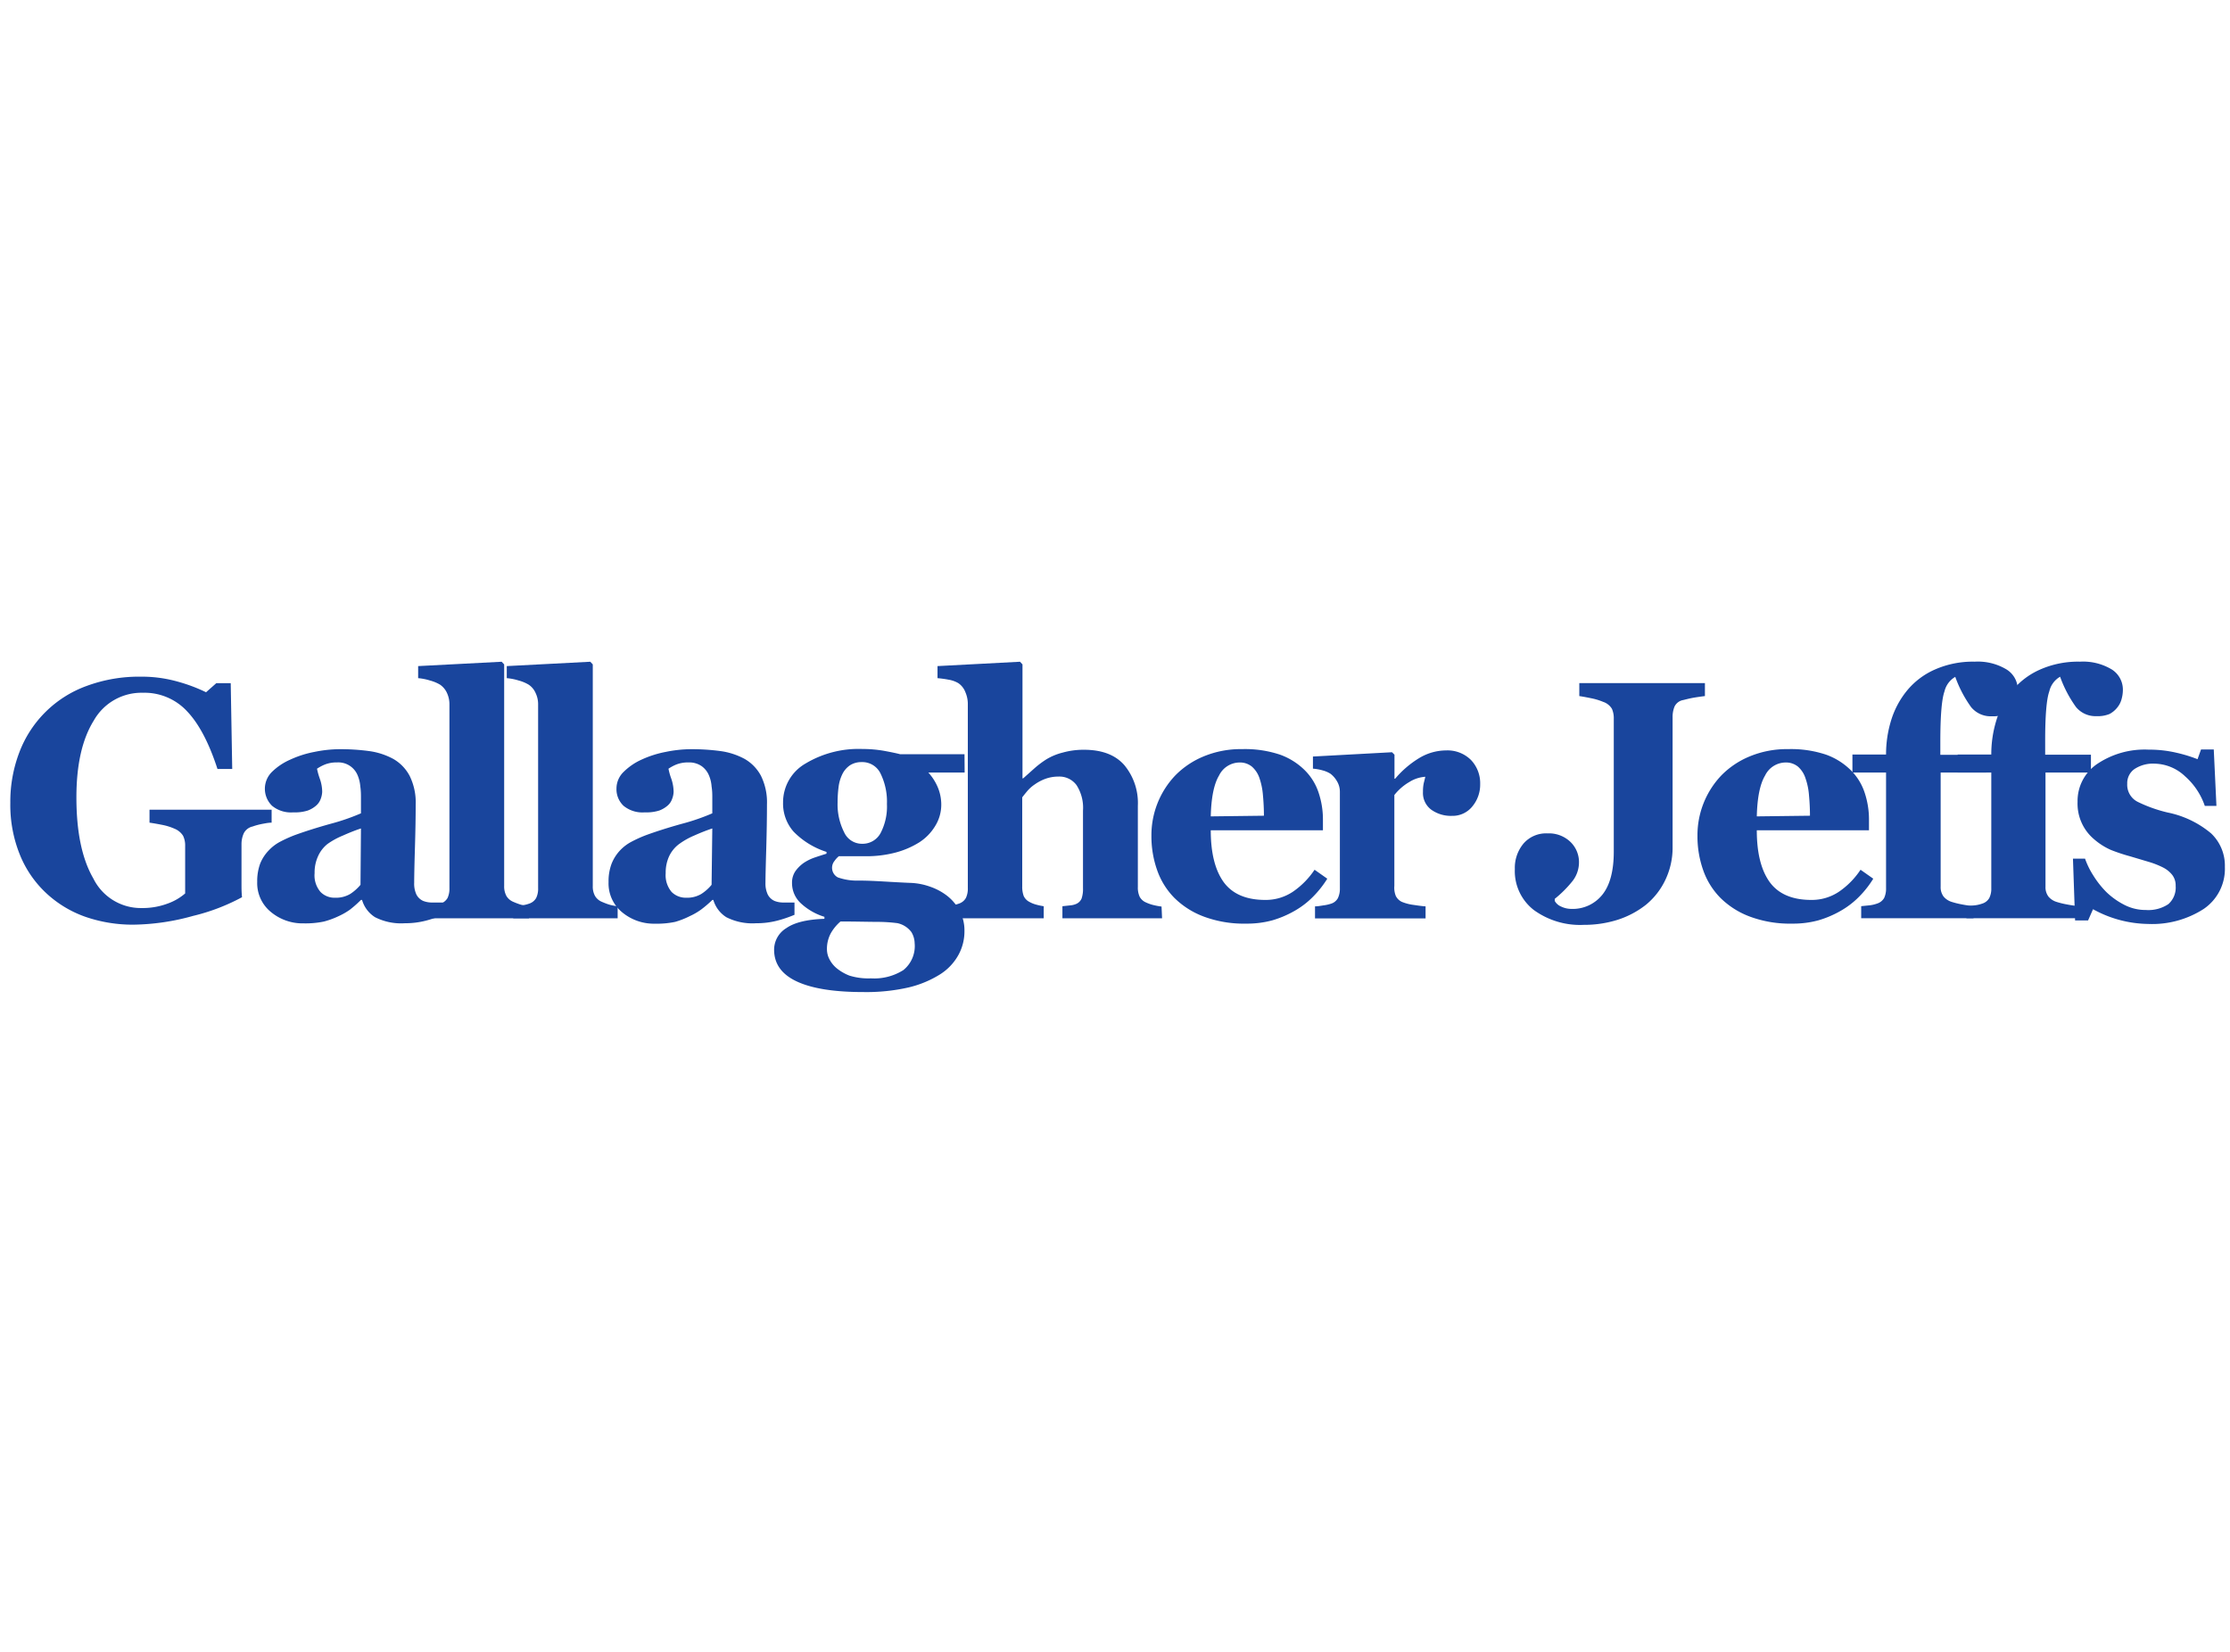 <svg xmlns="http://www.w3.org/2000/svg" viewBox="0 0 343.5 254.5"><defs><style>.cls-1{fill:#fff;}.cls-2{fill:#19459d;}</style></defs><title>YG-GALLAGHERJEFFS</title><g id="Layer_2" data-name="Layer 2"><g id="Layer_1-2" data-name="Layer 1"><rect class="cls-1" width="343.5" height="254.5"/><path class="cls-2" d="M41.84,126.72c-.53,0-1,.11-1.4.18a9.92,9.92,0,0,0-1.53.41,2,2,0,0,0-1.38,1.09A4.07,4.07,0,0,0,37.2,130v4.22c0,.85,0,1.53,0,2.05s0,1.16.08,1.93a31,31,0,0,1-7.54,2.88,35.4,35.4,0,0,1-9.18,1.35,22.31,22.31,0,0,1-7.38-1.2,17.23,17.23,0,0,1-6-3.6,16.6,16.6,0,0,1-4.09-5.9,20.45,20.45,0,0,1-1.5-8.07A21.3,21.3,0,0,1,3,115.83a17.42,17.42,0,0,1,10.4-10.19,23.28,23.28,0,0,1,8.28-1.41,20.39,20.39,0,0,1,5.72.77,25.44,25.44,0,0,1,4.34,1.63l1.58-1.4h2.22l.23,13.22H33.5q-1.95-6-4.65-8.85A8.94,8.94,0,0,0,22,106.71,8.43,8.43,0,0,0,14.44,111q-2.67,4.29-2.67,11.83,0,8,2.62,12.51a8.16,8.16,0,0,0,7.41,4.53,11.07,11.07,0,0,0,4-.68,8.44,8.44,0,0,0,2.72-1.57v-7.35a3.32,3.32,0,0,0-.33-1.55,2.83,2.83,0,0,0-1.33-1.08,8.77,8.77,0,0,0-1.92-.59c-.76-.15-1.4-.26-1.91-.33v-2H41.84Z"/><path class="cls-2" d="M68.26,140.91a19.4,19.4,0,0,1-2.65.9,12.54,12.54,0,0,1-3.23.4,8.86,8.86,0,0,1-4.61-.93,4.68,4.68,0,0,1-2-2.66H55.6a19.14,19.14,0,0,1-1.67,1.48,10.44,10.44,0,0,1-1.73,1,12.83,12.83,0,0,1-2.31.85,13.78,13.78,0,0,1-3.11.28,7.62,7.62,0,0,1-5.06-1.76,5.73,5.73,0,0,1-2.1-4.64,7.86,7.86,0,0,1,.46-2.82A6.35,6.35,0,0,1,41.39,131a6.7,6.7,0,0,1,1.77-1.35,20.64,20.64,0,0,1,2.21-1c1.54-.56,3.38-1.15,5.53-1.75a33,33,0,0,0,4.7-1.62v-2.45c0-.43,0-1-.1-1.69a5.54,5.54,0,0,0-.43-1.76,3.21,3.21,0,0,0-3.15-1.94,4.86,4.86,0,0,0-1.87.32,6.46,6.46,0,0,0-1.22.65,11.22,11.22,0,0,0,.44,1.56,6.15,6.15,0,0,1,.36,2,3.54,3.54,0,0,1-.23,1.09,2.46,2.46,0,0,1-.67,1,4.22,4.22,0,0,1-1.32.79,6.54,6.54,0,0,1-2.24.28,4.59,4.59,0,0,1-3.25-1,3.65,3.65,0,0,1,0-5.26A9.4,9.4,0,0,1,44.73,117a15.77,15.77,0,0,1,3.7-1.18,19.78,19.78,0,0,1,3.88-.42,33.33,33.33,0,0,1,4.54.29,10.91,10.91,0,0,1,3.73,1.21,6.52,6.52,0,0,1,2.51,2.59,9.21,9.21,0,0,1,.94,4.43q0,2.9-.12,6.84c-.08,2.64-.11,4.38-.11,5.21a3.94,3.94,0,0,0,.34,1.81,2.15,2.15,0,0,0,1.06,1,3.78,3.78,0,0,0,1.37.24c.62,0,1.18,0,1.69,0ZM55.6,127.61c-1,.33-1.9.7-2.84,1.12A11.58,11.58,0,0,0,50.45,130,5,5,0,0,0,49,131.87a6,6,0,0,0-.54,2.63,3.91,3.91,0,0,0,.91,2.89,3,3,0,0,0,2.24.89,4.31,4.31,0,0,0,2.32-.57,7,7,0,0,0,1.6-1.42Z"/><path class="cls-2" d="M81.48,141.45H65.4v-1.86l1.3-.13a5,5,0,0,0,1.12-.26,1.94,1.94,0,0,0,1.12-.88,3.43,3.43,0,0,0,.29-1.52V108.52a4.16,4.16,0,0,0-.39-1.8,3.09,3.09,0,0,0-1.06-1.26,6.07,6.07,0,0,0-1.55-.64,8.43,8.43,0,0,0-1.82-.36V102.6l12.86-.67.39.41v34.13A3.1,3.1,0,0,0,78,138a2.21,2.21,0,0,0,1.08.92,10.53,10.53,0,0,0,1.08.41,7.29,7.29,0,0,0,1.33.26Z"/><path class="cls-2" d="M95.14,141.45H79.06v-1.86l1.3-.13a5,5,0,0,0,1.12-.26,1.92,1.92,0,0,0,1.11-.88,3.28,3.28,0,0,0,.3-1.52V108.52a4,4,0,0,0-.4-1.8,2.94,2.94,0,0,0-1.06-1.26,6,6,0,0,0-1.54-.64,8.51,8.51,0,0,0-1.83-.36V102.6l12.87-.67.38.41v34.13a3,3,0,0,0,.34,1.53,2.21,2.21,0,0,0,1.08.92,11.3,11.3,0,0,0,1.07.41,7.41,7.41,0,0,0,1.34.26Z"/><path class="cls-2" d="M122.38,140.91a19.4,19.4,0,0,1-2.65.9,12.62,12.62,0,0,1-3.24.4,8.89,8.89,0,0,1-4.61-.93,4.7,4.7,0,0,1-2-2.66h-.15A17.83,17.83,0,0,1,108,140.1a10,10,0,0,1-1.72,1A12.91,12.91,0,0,1,104,142a13.68,13.68,0,0,1-3.1.28,7.65,7.65,0,0,1-5.07-1.76,5.75,5.75,0,0,1-2.09-4.64,7.64,7.64,0,0,1,.46-2.82A6.49,6.49,0,0,1,95.5,131a6.75,6.75,0,0,1,1.78-1.35,19.78,19.78,0,0,1,2.21-1c1.53-.56,3.37-1.15,5.52-1.75a32.82,32.82,0,0,0,4.71-1.62v-2.45c0-.43,0-1-.11-1.69a5.28,5.28,0,0,0-.43-1.76,3.32,3.32,0,0,0-1.12-1.38,3.38,3.38,0,0,0-2-.56,4.92,4.92,0,0,0-1.88.32,6.34,6.34,0,0,0-1.21.65,10,10,0,0,0,.44,1.56,6.4,6.4,0,0,1,.35,2,3.27,3.27,0,0,1-.23,1.09,2.36,2.36,0,0,1-.66,1,4.22,4.22,0,0,1-1.32.79,6.58,6.58,0,0,1-2.24.28,4.58,4.58,0,0,1-3.25-1,3.51,3.51,0,0,1-1.1-2.69,3.57,3.57,0,0,1,1.13-2.57A9.4,9.4,0,0,1,98.84,117a16.07,16.07,0,0,1,3.7-1.18,19.86,19.86,0,0,1,3.88-.42,33.49,33.49,0,0,1,4.55.29,10.91,10.91,0,0,1,3.73,1.21,6.52,6.52,0,0,1,2.51,2.59,9.22,9.22,0,0,1,.93,4.43q0,2.9-.11,6.84c-.08,2.64-.12,4.38-.12,5.21a3.93,3.93,0,0,0,.35,1.81,2.15,2.15,0,0,0,1.06,1,3.72,3.72,0,0,0,1.36.24c.62,0,1.19,0,1.7,0Zm-12.66-13.3c-1,.33-1.91.7-2.85,1.12a11.47,11.47,0,0,0-2.3,1.31,5,5,0,0,0-1.49,1.83,6,6,0,0,0-.54,2.63,4,4,0,0,0,.91,2.89,3.08,3.08,0,0,0,2.25.89,4.27,4.27,0,0,0,2.31-.57,6.77,6.77,0,0,0,1.6-1.42Z"/><path class="cls-2" d="M148.59,119H143a8,8,0,0,1,1.49,2.36,6.94,6.94,0,0,1,.5,2.59,6.22,6.22,0,0,1-.95,3.3,7.72,7.72,0,0,1-2.47,2.52,13.35,13.35,0,0,1-3.65,1.56,17.72,17.72,0,0,1-4.55.56h-4.16a3.51,3.51,0,0,0-.67.73,1.67,1.67,0,0,0,.52,2.53,8.84,8.84,0,0,0,3.24.49c1.55,0,3.12.1,4.7.19s2.71.15,3.39.17a10.13,10.13,0,0,1,2.94.6,9.11,9.11,0,0,1,2.53,1.36,7.24,7.24,0,0,1,1.94,2.29,6.5,6.5,0,0,1,.76,3.2,7.53,7.53,0,0,1-.93,3.65,8.27,8.27,0,0,1-2.85,3,16.15,16.15,0,0,1-4.83,2,29.29,29.29,0,0,1-7,.71q-6.72,0-10.21-1.63c-2.34-1.09-3.5-2.72-3.5-4.9a3.9,3.9,0,0,1,1.89-3.32c1.25-.87,3.21-1.34,5.86-1.43v-.31a9.33,9.33,0,0,1-3.66-2.11A4.23,4.23,0,0,1,122,136a3.12,3.12,0,0,1,.52-1.81,5.39,5.39,0,0,1,1.34-1.31,7.41,7.41,0,0,1,1.74-.83c.68-.23,1.25-.41,1.71-.55v-.28a12.31,12.31,0,0,1-5.07-3.12,6.54,6.54,0,0,1-1.62-4.49,6.88,6.88,0,0,1,3.46-6,15.88,15.88,0,0,1,8.77-2.24,19.36,19.36,0,0,1,3.36.29c1.08.2,1.9.37,2.46.52h9.9Zm-7.7,26.31a3.49,3.49,0,0,0-.49-1.72,3.63,3.63,0,0,0-2.16-1.39,24.25,24.25,0,0,0-3-.2c-1.41,0-3.33-.06-5.77-.06a6.79,6.79,0,0,0-1.5,1.82,5.08,5.08,0,0,0-.59,2.52,3.32,3.32,0,0,0,.35,1.41,4.44,4.44,0,0,0,1.12,1.43,7.21,7.21,0,0,0,2,1.16,9.83,9.83,0,0,0,3.31.42,8.38,8.38,0,0,0,5-1.28A4.75,4.75,0,0,0,140.89,145.3Zm-4.27-21.46a9.82,9.82,0,0,0-1-4.73,3.11,3.11,0,0,0-2.92-1.73,3.24,3.24,0,0,0-1.74.47,3.51,3.51,0,0,0-1.2,1.37,6.21,6.21,0,0,0-.59,2,18.54,18.54,0,0,0-.15,2.38,9.47,9.47,0,0,0,1,4.57,3,3,0,0,0,2.77,1.79,3.14,3.14,0,0,0,2.83-1.61A8.8,8.8,0,0,0,136.62,123.84Z"/><path class="cls-2" d="M179,141.45H163.65v-1.86l1.2-.13a2.86,2.86,0,0,0,1-.26,1.58,1.58,0,0,0,.76-.81,4.61,4.61,0,0,0,.21-1.59V124.86a6.43,6.43,0,0,0-1-3.93,3.28,3.28,0,0,0-2.79-1.31,5.82,5.82,0,0,0-1.9.31,6.94,6.94,0,0,0-1.73.89,5.63,5.63,0,0,0-1.18,1.05c-.3.36-.55.67-.76.95v13.7a4.07,4.07,0,0,0,.23,1.5,1.93,1.93,0,0,0,.87.9,4.48,4.48,0,0,0,1,.41,9.75,9.75,0,0,0,1.21.26v1.86H145.25v-1.86l1.3-.13a5,5,0,0,0,1.12-.26,1.92,1.92,0,0,0,1.11-.88,3.28,3.28,0,0,0,.3-1.52V108.34a4.59,4.59,0,0,0-.38-1.73,2.94,2.94,0,0,0-1.08-1.38,4.32,4.32,0,0,0-1.48-.53,16.52,16.52,0,0,0-1.73-.24V102.6l12.71-.67.38.41V119.9h.1l1.75-1.56a14.43,14.43,0,0,1,1.9-1.42,9.17,9.17,0,0,1,2.46-1,11.81,11.81,0,0,1,3.27-.43q4.14,0,6.21,2.37a9.14,9.14,0,0,1,2.08,6.26v12.5a3.36,3.36,0,0,0,.28,1.51,2,2,0,0,0,1,.89,6.06,6.06,0,0,0,1,.36,10.53,10.53,0,0,0,1.37.26Z"/><path class="cls-2" d="M204.45,135.35a15.86,15.86,0,0,1-2.16,2.74,13,13,0,0,1-2.87,2.21,15.63,15.63,0,0,1-3.46,1.47,14.83,14.83,0,0,1-4,.5,17.73,17.73,0,0,1-6.52-1.08,12.81,12.81,0,0,1-4.54-2.88,11.42,11.42,0,0,1-2.66-4.28,15.66,15.66,0,0,1-.88-5.34,13.36,13.36,0,0,1,3.67-9.24,13.07,13.07,0,0,1,4.38-2.94,14.93,14.93,0,0,1,5.91-1.12,17,17,0,0,1,5.87.86,10.39,10.39,0,0,1,3.8,2.4,8.69,8.69,0,0,1,2.12,3.44,13,13,0,0,1,.67,4.15v1.65H186.5q0,5.24,2,8c1.34,1.82,3.48,2.73,6.4,2.73a7.51,7.51,0,0,0,4.32-1.31,12.53,12.53,0,0,0,3.27-3.34Zm-9.76-9.7c0-1-.05-2.07-.15-3.14a10.65,10.65,0,0,0-.53-2.63,4.07,4.07,0,0,0-1.19-1.81,2.91,2.91,0,0,0-1.9-.62,3.54,3.54,0,0,0-3.14,2c-.79,1.32-1.21,3.42-1.28,6.3Z"/><path class="cls-2" d="M228,120.8a5.24,5.24,0,0,1-1.2,3.41,3.9,3.9,0,0,1-3.16,1.46,5.19,5.19,0,0,1-3.16-.94,3.2,3.2,0,0,1-1.29-2.77,6.06,6.06,0,0,1,.13-1.38c.09-.33.16-.64.23-.93a5.28,5.28,0,0,0-2.47.81,8.15,8.15,0,0,0-2.3,2v14A3.4,3.4,0,0,0,215,138a2,2,0,0,0,.94.92,7.12,7.12,0,0,0,1.83.47c.84.13,1.45.2,1.82.22v1.86H202.56v-1.86c.42,0,.85-.08,1.29-.15a5.78,5.78,0,0,0,1.11-.24,1.82,1.82,0,0,0,1.12-.87,3.35,3.35,0,0,0,.31-1.53V122a3.16,3.16,0,0,0-.44-1.65,3.91,3.91,0,0,0-1-1.16,4.24,4.24,0,0,0-1.17-.51,7.68,7.68,0,0,0-1.54-.28v-1.87l12.18-.66.38.38v3.7h.1a15.08,15.08,0,0,1,3.74-3.2,8.06,8.06,0,0,1,4.12-1.16,5.12,5.12,0,0,1,3.82,1.47A5.18,5.18,0,0,1,228,120.8Z"/><path class="cls-2" d="M262.62,107.22c-.68.08-1.26.17-1.74.25s-1,.21-1.6.36a1.82,1.82,0,0,0-1.34,1,4.16,4.16,0,0,0-.3,1.63v20a11.51,11.51,0,0,1-1.11,5.06,11.07,11.07,0,0,1-3,3.85,13.91,13.91,0,0,1-4.39,2.32,17.12,17.12,0,0,1-5.18.77,12.12,12.12,0,0,1-7.7-2.29,7.58,7.58,0,0,1-2.92-6.31,5.83,5.83,0,0,1,1.34-3.93,4.6,4.6,0,0,1,3.69-1.56,4.78,4.78,0,0,1,3.53,1.31,4.32,4.32,0,0,1,1.32,3.21,4.69,4.69,0,0,1-1.14,3,17.43,17.43,0,0,1-2.59,2.56v.33a2,2,0,0,0,1,.87A3.63,3.63,0,0,0,242,140a5.83,5.83,0,0,0,4.83-2.2c1.17-1.46,1.75-3.68,1.75-6.64V110.72a3.61,3.61,0,0,0-.28-1.53,2.49,2.49,0,0,0-1.36-1.08,9.61,9.61,0,0,0-1.86-.56c-.73-.15-1.33-.26-1.81-.33v-2h19.35Z"/><path class="cls-2" d="M288.55,135.35a15.33,15.33,0,0,1-2.15,2.74,13,13,0,0,1-2.87,2.21,15.63,15.63,0,0,1-3.46,1.47,14.83,14.83,0,0,1-4,.5,17.73,17.73,0,0,1-6.52-1.08,12.81,12.81,0,0,1-4.54-2.88,11.42,11.42,0,0,1-2.66-4.28,15.66,15.66,0,0,1-.88-5.34,13.36,13.36,0,0,1,3.67-9.24,13.07,13.07,0,0,1,4.38-2.94,14.93,14.93,0,0,1,5.91-1.12,17,17,0,0,1,5.87.86,10.39,10.39,0,0,1,3.8,2.4,8.69,8.69,0,0,1,2.12,3.44,13,13,0,0,1,.67,4.15v1.65H270.61q0,5.24,2,8c1.34,1.82,3.48,2.73,6.4,2.73a7.51,7.51,0,0,0,4.32-1.31,12.35,12.35,0,0,0,3.26-3.34Zm-9.75-9.7c0-1-.05-2.07-.15-3.14a10.16,10.16,0,0,0-.54-2.63,4,4,0,0,0-1.18-1.81,2.91,2.91,0,0,0-1.9-.62,3.54,3.54,0,0,0-3.14,2c-.79,1.32-1.21,3.42-1.28,6.3Z"/><path class="cls-2" d="M310.81,106.27a5.32,5.32,0,0,1-.2,1.41A3.4,3.4,0,0,1,310,109a3.75,3.75,0,0,1-1.2,1,4.68,4.68,0,0,1-2,.33,3.89,3.89,0,0,1-3.17-1.4,18.79,18.79,0,0,1-2.45-4.67,3.52,3.52,0,0,0-1.66,2.24q-.64,1.8-.64,7.77v2h7.05V119h-7v17.57a2.38,2.38,0,0,0,.46,1.54,2.65,2.65,0,0,0,1.2.8,13,13,0,0,0,1.61.4c.66.13,1.26.21,1.79.27v1.86H286.69v-1.86l1.3-.13a5,5,0,0,0,1.12-.26,1.91,1.91,0,0,0,1.12-.88,3.38,3.38,0,0,0,.29-1.51V119h-5.18v-2.78h5.18a17.75,17.75,0,0,1,.79-5.29,13.45,13.45,0,0,1,2.45-4.57,11.57,11.57,0,0,1,4.24-3.21,14.44,14.44,0,0,1,6.18-1.23,8.55,8.55,0,0,1,4.9,1.2A3.65,3.65,0,0,1,310.81,106.27Z"/><path class="cls-2" d="M327,106.27a5.32,5.32,0,0,1-.2,1.41,3.4,3.4,0,0,1-.66,1.3,3.75,3.75,0,0,1-1.2,1,4.7,4.7,0,0,1-2,.33,3.88,3.88,0,0,1-3.16-1.4,18.79,18.79,0,0,1-2.45-4.67,3.49,3.49,0,0,0-1.66,2.24q-.65,1.8-.64,7.77v2h7.05V119h-7v17.57a2.38,2.38,0,0,0,.46,1.54,2.65,2.65,0,0,0,1.2.8,13,13,0,0,0,1.61.4c.66.13,1.26.21,1.79.27v1.86H302.9v-1.86l1.3-.13a5,5,0,0,0,1.12-.26,1.88,1.88,0,0,0,1.11-.88,3.24,3.24,0,0,0,.3-1.51V119h-5.18v-2.78h5.18a17.75,17.75,0,0,1,.79-5.29,13.45,13.45,0,0,1,2.45-4.57,11.57,11.57,0,0,1,4.24-3.21,14.44,14.44,0,0,1,6.18-1.23,8.55,8.55,0,0,1,4.9,1.2A3.68,3.68,0,0,1,327,106.27Z"/><path class="cls-2" d="M330.9,142.32a18,18,0,0,1-8.5-2.27l-.76,1.73h-2l-.33-9.52h1.86a12.47,12.47,0,0,0,1.27,2.59,14.17,14.17,0,0,0,2.05,2.59,11.49,11.49,0,0,0,2.74,1.94,7.12,7.12,0,0,0,3.31.79,5.55,5.55,0,0,0,3.46-.9,3.39,3.39,0,0,0,1.13-2.8,2.67,2.67,0,0,0-.51-1.68,4.26,4.26,0,0,0-1.4-1.15,13.15,13.15,0,0,0-2.19-.87l-2.92-.87a27.12,27.12,0,0,1-3-1,10.23,10.23,0,0,1-2.57-1.65,7.16,7.16,0,0,1-2.52-5.74,6.88,6.88,0,0,1,3-5.82,13.09,13.09,0,0,1,7.93-2.22,18.43,18.43,0,0,1,4.27.47,22.58,22.58,0,0,1,3.28,1l.54-1.5H341l.41,8.7h-1.79a10.66,10.66,0,0,0-3.06-4.58,7,7,0,0,0-4.67-1.93,5.16,5.16,0,0,0-3.09.82,2.64,2.64,0,0,0-1.13,2.27,2.94,2.94,0,0,0,1.65,2.81,21.79,21.79,0,0,0,4.6,1.63,15,15,0,0,1,6.67,3.21,6.84,6.84,0,0,1,2.12,5.17,7.46,7.46,0,0,1-3.28,6.48A14.64,14.64,0,0,1,330.9,142.32Z"/></g></g></svg>